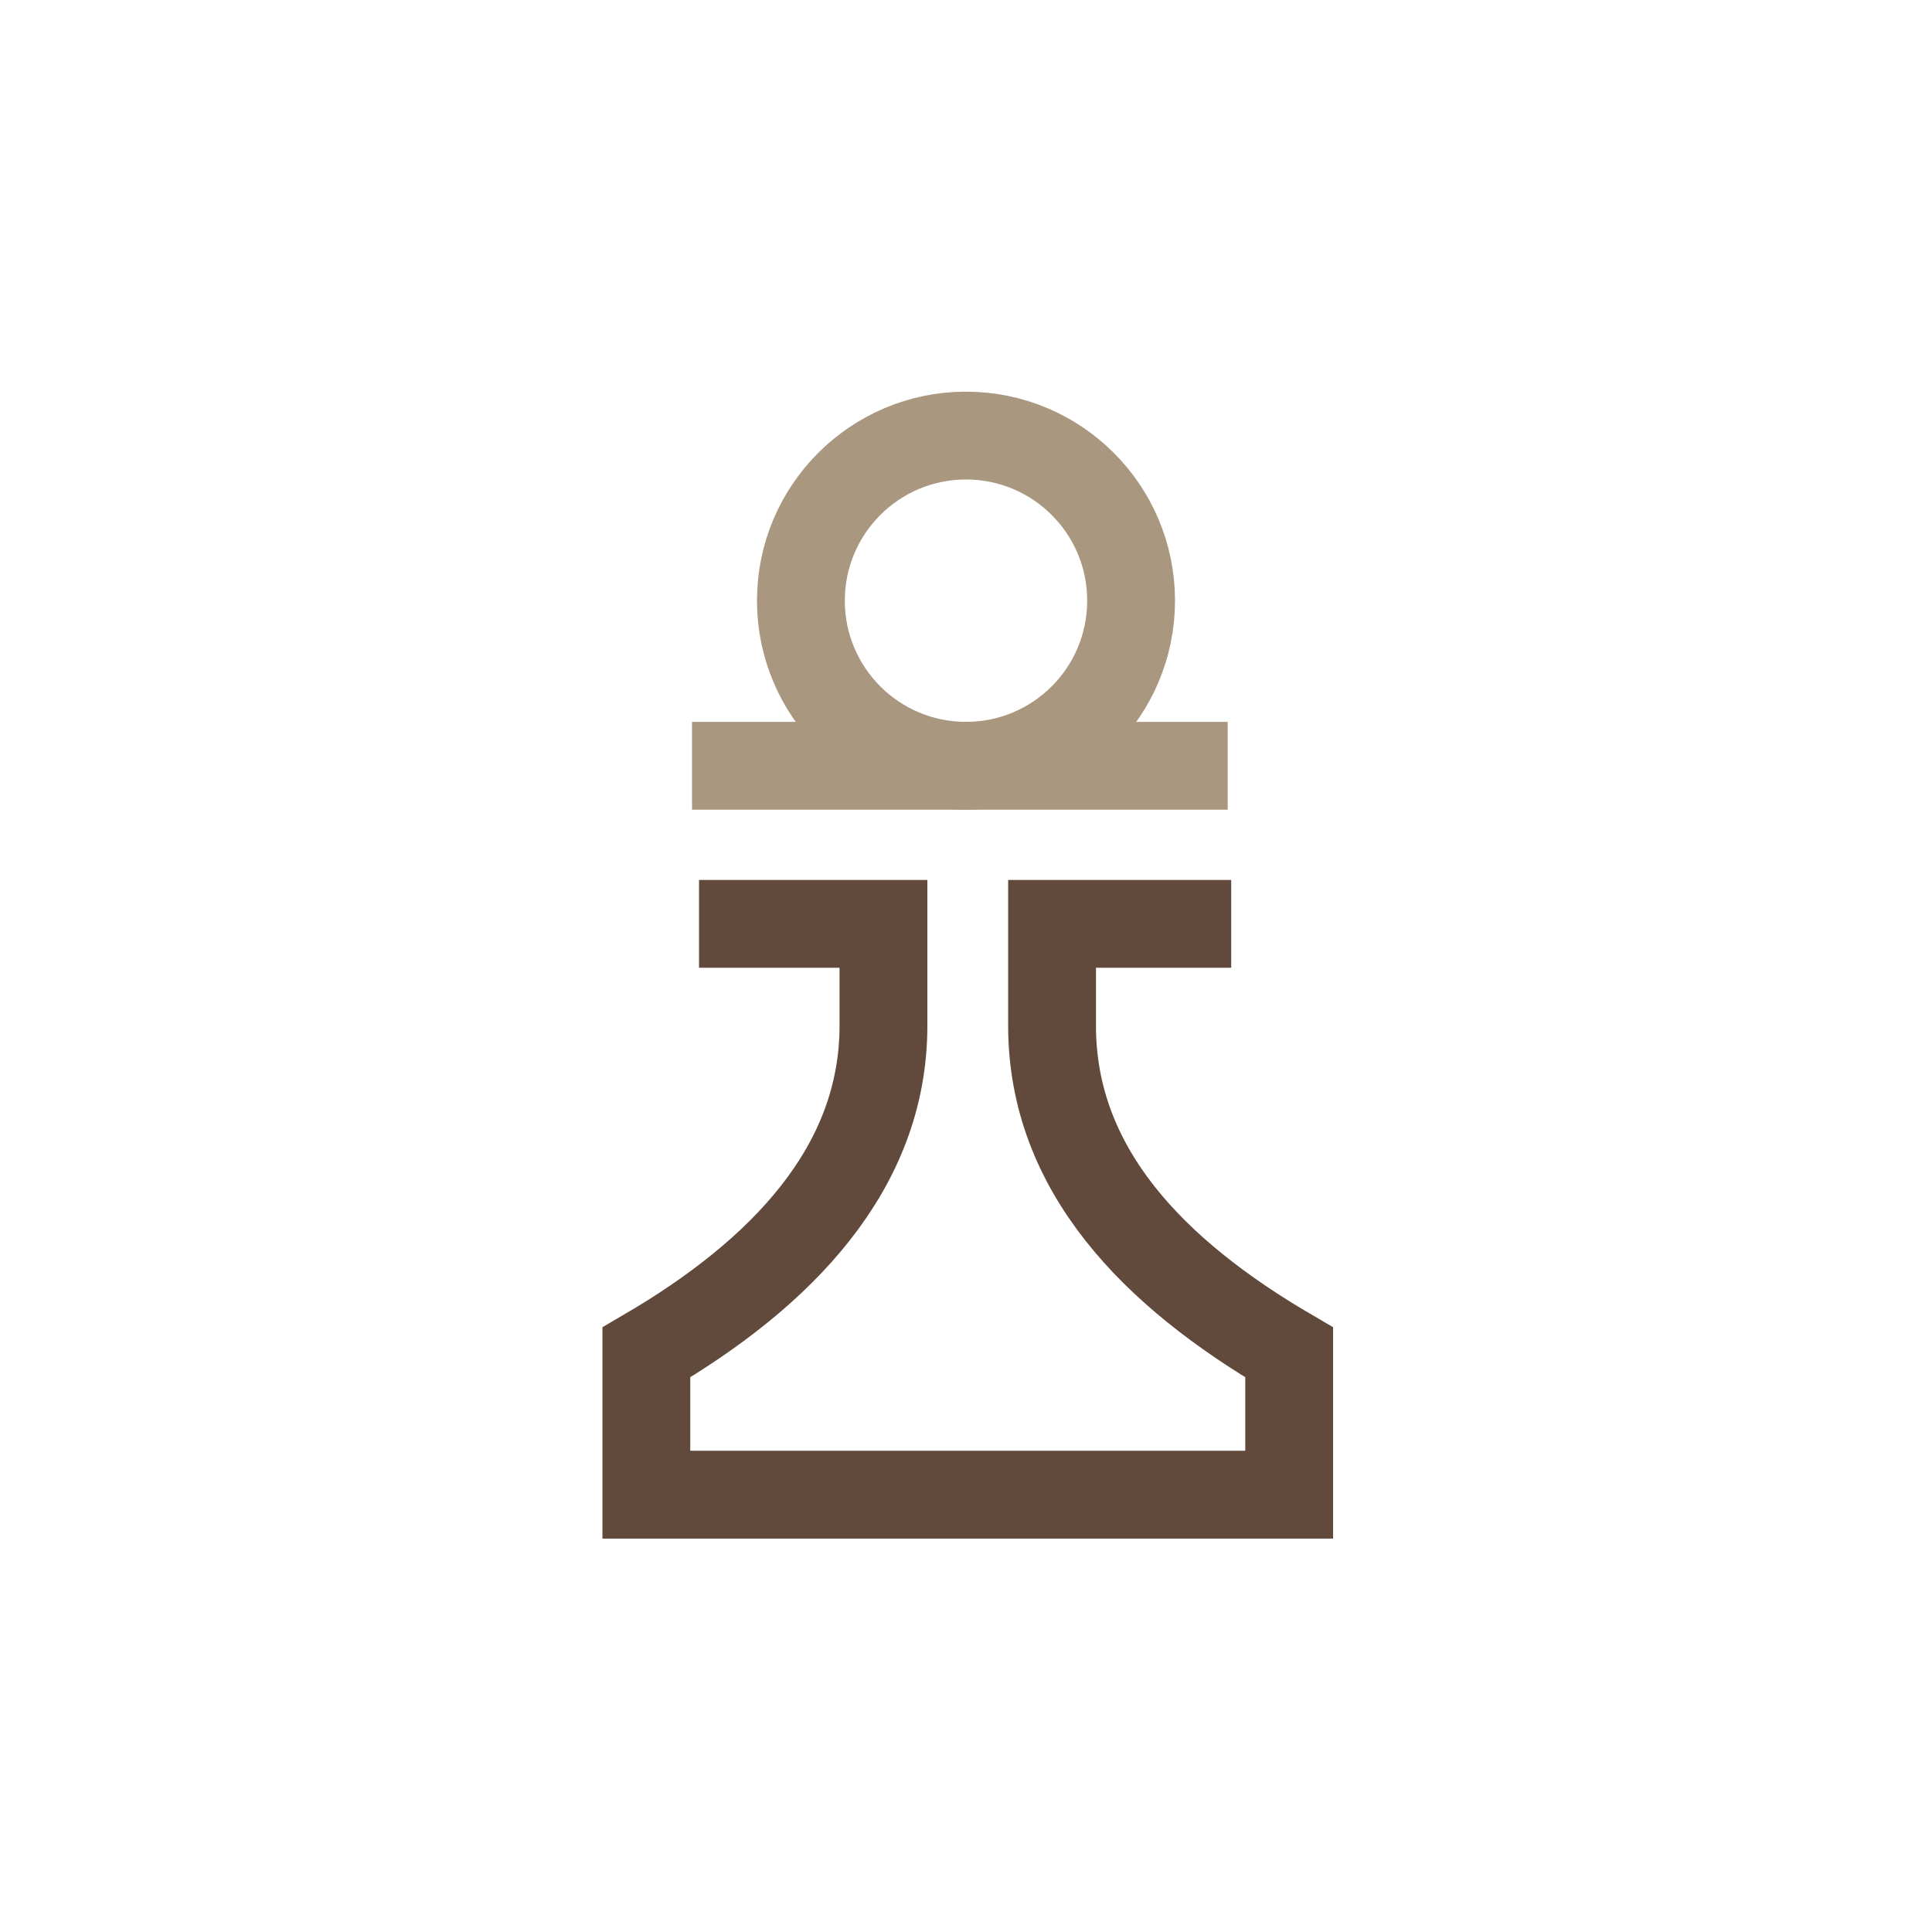 <?xml version="1.0" encoding="utf-8"?>
<!-- Generator: Adobe Illustrator 26.3.1, SVG Export Plug-In . SVG Version: 6.00 Build 0)  -->
<svg version="1.1" id="Layer_1" xmlns="http://www.w3.org/2000/svg" xmlns:xlink="http://www.w3.org/1999/xlink" x="0px" y="0px"
	 viewBox="0 0 110 110" style="enable-background:new 0 0 110 110;" xml:space="preserve">
<style type="text/css">
	.st0{fill:none;stroke:#61493B;stroke-width:5;stroke-miterlimit:10;}
	.st1{fill:none;stroke:#AA9780;stroke-width:5;stroke-miterlimit:10;}
</style>
<path class="st0" d="M39.8,52.6h10.5c0,0,0,1.8,0,5.8c0,8.1-5.8,14.1-13.5,18.6v8.1h36.6V77c-7.7-4.5-13.5-10.4-13.5-18.6
	c0-4.1,0-5.8,0-5.8h10.2"/>
<circle class="st1" cx="55" cy="34.2" r="9.4"/>
<line class="st1" x1="39.4" y1="43.6" x2="69.9" y2="43.6"/>
</svg>
